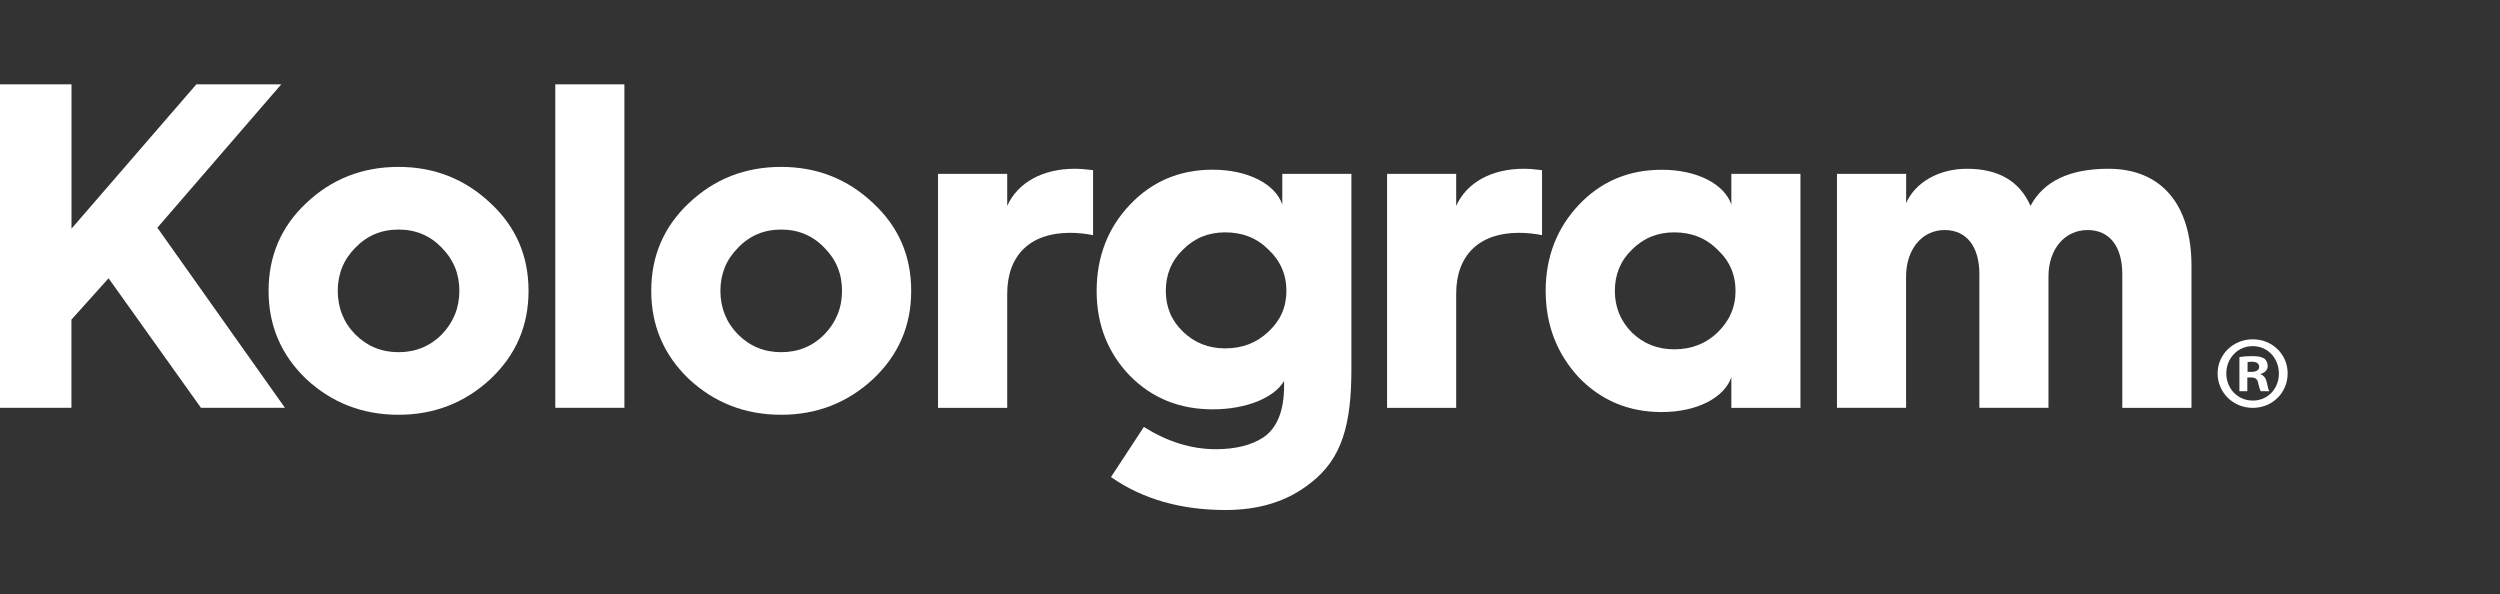 <?xml version="1.0" encoding="utf-8"?>
<!-- Generator: Adobe Illustrator 27.9.0, SVG Export Plug-In . SVG Version: 6.00 Build 0)  -->
<svg version="1.1" id="Layer_1" xmlns="http://www.w3.org/2000/svg" xmlns:xlink="http://www.w3.org/1999/xlink" x="0px" y="0px"
	 viewBox="0 0 322.35 76.62" style="enable-background:new 0 0 322.35 76.62;" xml:space="preserve">
<rect x="0" y="0" width="322.35" height="76.62" fill="#333333" stroke="none"/>
<style type="text/css">
	.st0{fill:#FFFFFF;}
</style>
<g>
	<g>
		<path class="st0" d="M0,52.59V10.87h9.22v18.61l16.1-18.61h10.95L20.29,29.36l16.45,23.22H25.91L14,35.88l-4.79,5.33v11.37H0z"/>
		<path class="st0" d="M63.24,26.19c3.29,3.05,4.91,6.82,4.91,11.31s-1.61,8.26-4.91,11.37c-3.29,3.05-7.24,4.61-11.85,4.61
			c-4.67,0-8.62-1.56-11.91-4.61c-3.24-3.11-4.85-6.88-4.85-11.37s1.61-8.26,4.85-11.31c3.29-3.11,7.24-4.67,11.91-4.67
			C56,21.52,59.94,23.08,63.24,26.19z M45.82,43.13c1.5,1.5,3.35,2.28,5.57,2.28s4.07-0.78,5.57-2.28c1.49-1.56,2.27-3.41,2.27-5.63
			s-0.78-4.07-2.27-5.56c-1.5-1.56-3.35-2.34-5.57-2.34s-4.07,0.78-5.57,2.34c-1.49,1.49-2.27,3.35-2.27,5.56
			S44.33,41.63,45.82,43.13z"/>
		<path class="st0" d="M71.6,52.59V10.87h8.91v41.71H71.6z"/>
		<path class="st0" d="M112.58,26.19c3.29,3.05,4.91,6.82,4.91,11.31s-1.62,8.26-4.91,11.37c-3.29,3.05-7.24,4.61-11.85,4.61
			c-4.67,0-8.62-1.56-11.91-4.61c-3.23-3.11-4.85-6.88-4.85-11.37s1.62-8.26,4.85-11.31c3.29-3.11,7.24-4.67,11.91-4.67
			C105.34,21.52,109.29,23.08,112.58,26.19z M95.17,43.13c1.49,1.5,3.35,2.28,5.56,2.28c2.21,0,4.07-0.78,5.56-2.28
			c1.5-1.56,2.28-3.41,2.28-5.63s-0.78-4.07-2.28-5.56c-1.49-1.56-3.35-2.34-5.56-2.34c-2.21,0-4.07,0.78-5.56,2.34
			c-1.5,1.49-2.28,3.35-2.28,5.56S93.67,41.63,95.17,43.13z"/>
		<path class="st0" d="M120.95,52.59V22.42h8.92v4.13c1.37-3.05,4.61-4.79,8.73-4.79c0.6,0,1.38,0.06,2.34,0.18v8.38
			c-0.9-0.18-1.91-0.3-2.99-0.3c-5.09,0-8.08,2.87-8.08,7.84v14.73H120.95z"/>
		<path class="st0" d="M145.66,26.43c2.87-3.05,6.46-4.55,10.71-4.55c4.54,0,8.07,1.85,8.97,4.49v-3.95h8.91v25.14
			c0,7-1.13,11.55-5.27,14.72c-2.93,2.34-6.57,3.48-10.95,3.48c-5.86,0-10.76-1.44-14.78-4.25l4.24-6.46
			c3.05,1.91,6.11,2.87,9.28,2.87c2.58,0,4.67-0.54,6.17-1.55c1.73-1.2,2.63-3.42,2.63-6.59v-0.66c-1.25,2.15-4.84,3.66-9.21,3.66
			c-4.25,0-7.84-1.44-10.71-4.37c-2.81-2.93-4.25-6.58-4.25-10.89C141.4,33.13,142.84,29.42,145.66,26.43z M152.54,42.77
			c1.49,1.44,3.29,2.15,5.44,2.15c2.22,0,4.07-0.72,5.57-2.15c1.55-1.44,2.32-3.17,2.32-5.27s-0.78-3.89-2.32-5.32
			c-1.5-1.5-3.35-2.22-5.57-2.22c-2.15,0-3.95,0.72-5.44,2.22c-1.5,1.44-2.22,3.23-2.22,5.32S151.04,41.33,152.54,42.77z"/>
		<path class="st0" d="M178.85,52.59V22.42h8.91v4.13c1.37-3.05,4.61-4.79,8.73-4.79c0.6,0,1.38,0.06,2.34,0.18v8.38
			c-0.9-0.18-1.91-0.3-3-0.3c-5.08,0-8.07,2.87-8.07,7.84v14.73H178.85z"/>
		<path class="st0" d="M223.24,26.37v-3.95h8.91v30.17h-8.91v-3.95c-0.9,2.63-4.42,4.49-8.98,4.49c-4.24,0-7.83-1.49-10.71-4.49
			c-2.81-3.05-4.25-6.76-4.25-11.13s1.44-8.08,4.25-11.07c2.87-3.05,6.46-4.55,10.71-4.55C218.82,21.88,222.34,23.74,223.24,26.37z
			 M221.44,42.89c1.56-1.5,2.34-3.29,2.34-5.39s-0.78-3.89-2.34-5.32c-1.49-1.5-3.35-2.22-5.56-2.22c-2.15,0-3.95,0.72-5.45,2.22
			c-1.49,1.44-2.21,3.23-2.21,5.32s0.72,3.89,2.21,5.39c1.5,1.44,3.29,2.15,5.45,2.15C218.09,45.04,219.95,44.32,221.44,42.89z"/>
		<path class="st0" d="M236.86,52.59V22.42h8.92v3.77c1.13-2.63,4.18-4.43,7.83-4.43c4.08,0,6.83,1.62,8.2,4.79
			c1.68-3.17,5.03-4.79,10.05-4.79c6.88,0,10.71,4.67,10.71,12.51v18.32h-8.92V35.35c0-3.53-1.61-5.69-4.48-5.69
			c-2.94,0-5.04,2.46-5.04,5.98v16.94h-8.91V35.35c0-3.53-1.62-5.69-4.49-5.69c-2.87,0-4.96,2.46-4.96,5.98v16.94H236.86z"/>
	</g>
	<g>
		<path class="st0" d="M294.97,48.14c0,2.49-1.96,4.45-4.5,4.45c-2.52,0-4.53-1.96-4.53-4.45c0-2.44,2.01-4.39,4.53-4.39
			C293.01,43.75,294.97,45.7,294.97,48.14z M287.06,48.14c0,1.96,1.45,3.51,3.43,3.51c1.93,0,3.35-1.55,3.35-3.48
			c0-1.96-1.42-3.54-3.37-3.54C288.51,44.63,287.06,46.21,287.06,48.14z M289.77,50.44h-1.02v-4.39c0.4-0.08,0.96-0.13,1.69-0.13
			c0.83,0,1.21,0.13,1.53,0.32c0.24,0.19,0.43,0.54,0.43,0.96c0,0.48-0.37,0.86-0.91,1.02v0.05c0.43,0.16,0.67,0.48,0.8,1.07
			c0.13,0.67,0.21,0.94,0.32,1.1h-1.1c-0.13-0.16-0.21-0.56-0.35-1.07c-0.08-0.48-0.35-0.7-0.91-0.7h-0.48V50.44z M289.8,47.95h0.48
			c0.56,0,1.02-0.19,1.02-0.64c0-0.4-0.29-0.67-0.94-0.67c-0.27,0-0.46,0.03-0.56,0.05V47.95z"/>
	</g>
</g>
</svg>
